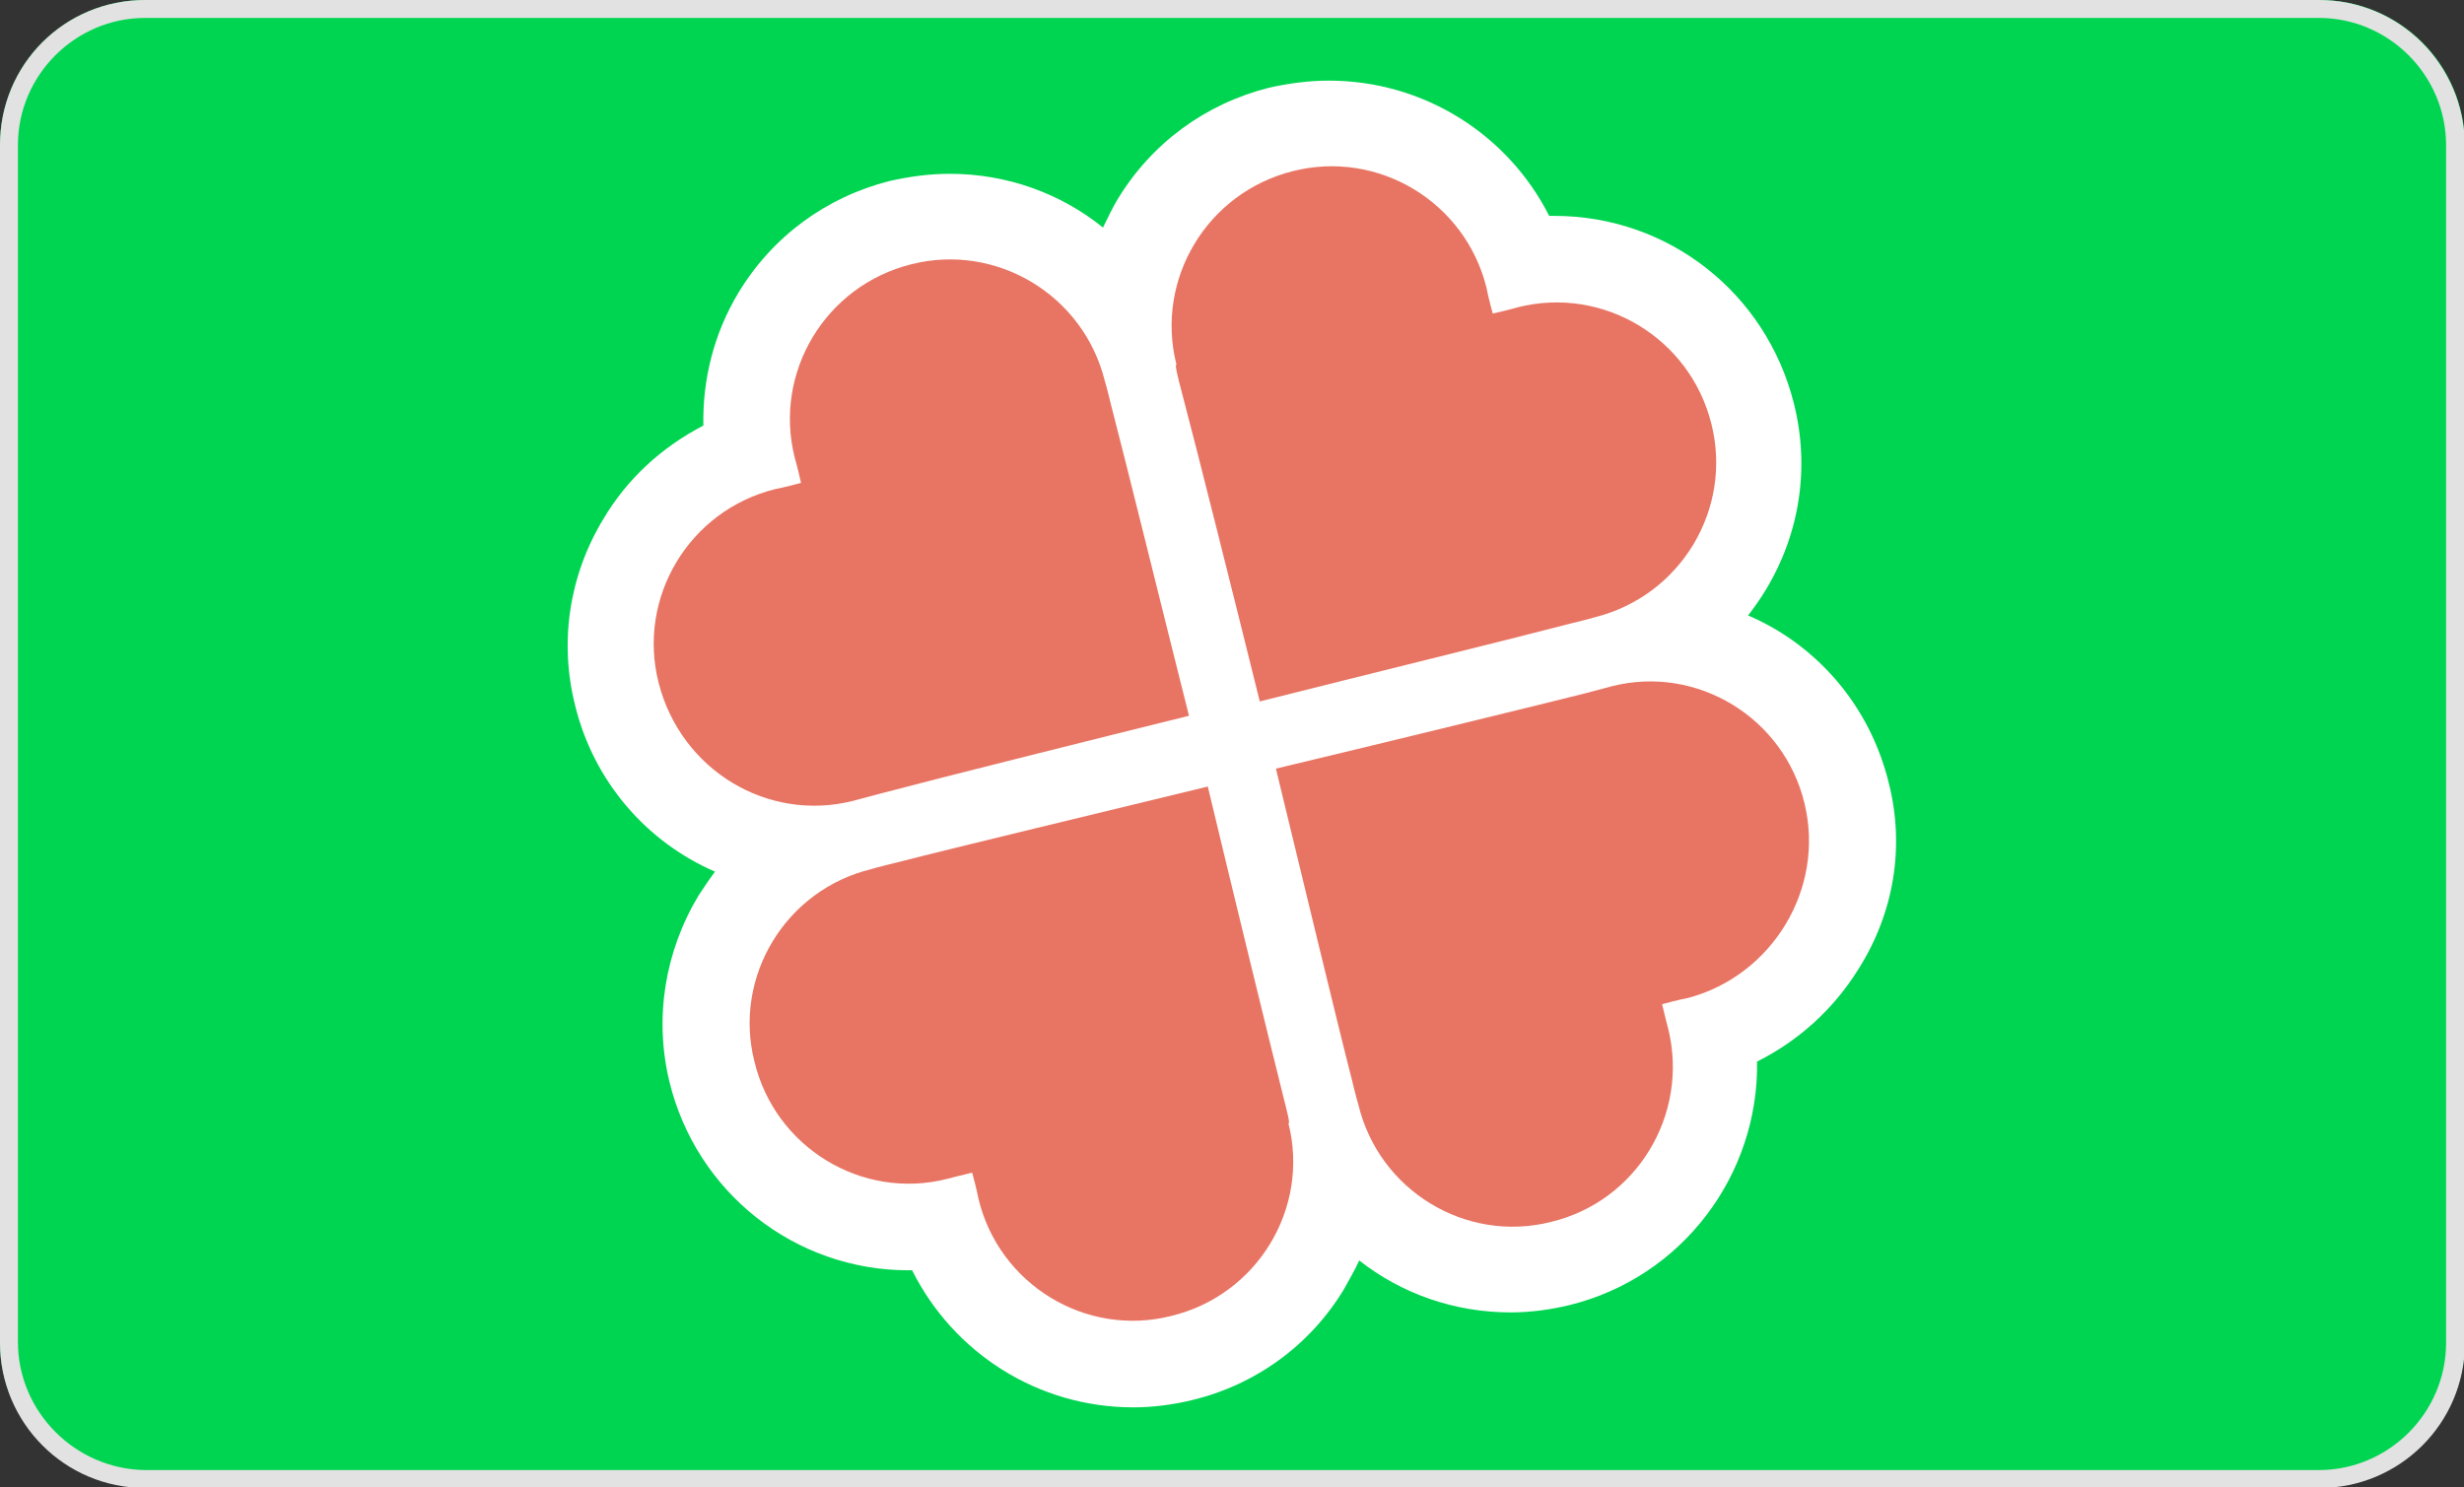 <svg enable-background="new 0 0 275 166" viewBox="0 0 275 166" xmlns="http://www.w3.org/2000/svg"><rect x="0" y="0" width="275" height="166" fill="#333333" stroke="none"/><path d="m258.8 166h-242.6c-9 0-16.2-7.3-16.2-16.2v-133.6c0-9 7.2-16.2 16.2-16.2h242.7c8.9 0 16.2 7.2 16.2 16.2v133.7c-.1 8.8-7.3 16.1-16.3 16.1z" fill="#00d551"/><path d="m258.8 2c7.8 0 14.2 6.4 14.2 14.2v133.7c0 7.8-6.4 14.2-14.2 14.2h-242.6c-7.8-.1-14.2-6.5-14.2-14.3v-133.6c0-7.8 6.4-14.2 14.2-14.2zm0-2h-242.6c-9 0-16.2 7.2-16.2 16.2v133.7c0 8.9 7.2 16.2 16.2 16.2h242.7c8.9 0 16.2-7.2 16.2-16.2v-133.7c-.1-9-7.3-16.2-16.3-16.2z" fill="#e2e2e2"/><path d="m210.8 87.4c-2.1-8.6-8-15.4-15.7-18.7.7-.9 1.4-1.9 2-2.9 3.8-6.3 4.9-13.7 3.1-20.8-3.1-12.3-14-20.9-26.7-20.9-.2 0-.4 0-.6 0-4.6-9.1-14-15.1-24.6-15.1-2.2 0-4.5.3-6.7.8-7.1 1.8-13.1 6.2-16.9 12.5-.6 1-1.1 2.1-1.6 3.1-4.7-3.8-10.7-6-17.1-6-2.2 0-4.5.3-6.7.8-7.1 1.8-13.1 6.2-16.9 12.5-2.7 4.5-4 9.6-3.9 14.8-4.6 2.4-8.5 5.9-11.2 10.5-3.8 6.3-4.9 13.7-3.1 20.8 2.1 8.5 8 15.2 15.6 18.5-.6.8-1.2 1.7-1.8 2.6-3.8 6.3-5 13.7-3.3 20.8 3 12.4 14 21.1 26.7 21.1h.4c4.6 9.2 14 15.3 24.7 15.3 2.2 0 4.4-.3 6.5-.8 7.1-1.7 13.2-6.1 17-12.4.6-1.1 1.2-2.1 1.7-3.2 4.7 3.7 10.6 5.8 16.9 5.8 2.2 0 4.4-.3 6.5-.8 12.7-3.1 21.2-14.6 21-27.2 4.6-2.3 8.5-5.8 11.3-10.3 4-6.3 5.2-13.7 3.4-20.8z" fill="#fff"/><g fill="#e87563"><path d="m95.2 89.4s1.1-.3 3-.8c6.8-1.8 23.6-6 34.5-8.7-2.8-11.1-7-28.2-8.7-34.7-.4-1.7-.7-2.7-.7-2.7-2.4-9.6-12.1-15.4-21.6-13-9.6 2.4-15.4 12.1-13 21.6 0 0 .3 1 .7 2.8-1.8.5-2.9.7-2.9.7-9.6 2.4-15.4 12.1-13 21.6 2.5 9.8 12.2 15.6 21.7 13.2z"/><path d="m201.4 89.7c-2.3-9.6-12-15.5-21.5-13.1 0 0-1.1.3-3 .8-6.8 1.7-23.6 5.8-34.5 8.4 2.7 11.1 6.8 28.2 8.5 34.8.4 1.7.7 2.7.7 2.7 2.3 9.6 12 15.5 21.5 13.1 9.6-2.3 15.4-12 13.1-21.5 0 0-.3-1.1-.7-2.8 1.8-.5 2.9-.7 2.9-.7 9.4-2.5 15.3-12.2 13-21.7z"/><path d="m131.9 43.8c1.8 6.8 6 23.6 8.7 34.5 11.1-2.8 28.2-7 34.7-8.7 1.7-.4 2.7-.7 2.7-.7 9.6-2.4 15.4-12.1 13-21.6-2.4-9.6-12.1-15.4-21.6-13 0 0-1 .3-2.8.7-.5-1.8-.7-2.9-.7-2.9-2.4-9.6-12.1-15.4-21.6-13-9.6 2.4-15.4 12.1-13 21.6-.2 0 .1 1.2.6 3.1z"/><path d="m143.2 122.3c-1.7-6.8-5.8-23.6-8.4-34.5-11.1 2.7-28.2 6.8-34.8 8.5-1.7.4-2.7.7-2.7.7-9.6 2.3-15.5 12-13.1 21.5 2.3 9.6 12 15.5 21.5 13.1 0 0 1.1-.3 2.8-.7.5 1.8.7 2.9.7 2.9 2.3 9.6 12 15.5 21.5 13.1 9.6-2.3 15.5-12 13.1-21.5.2 0-.1-1.1-.6-3.1z"/></g></svg>